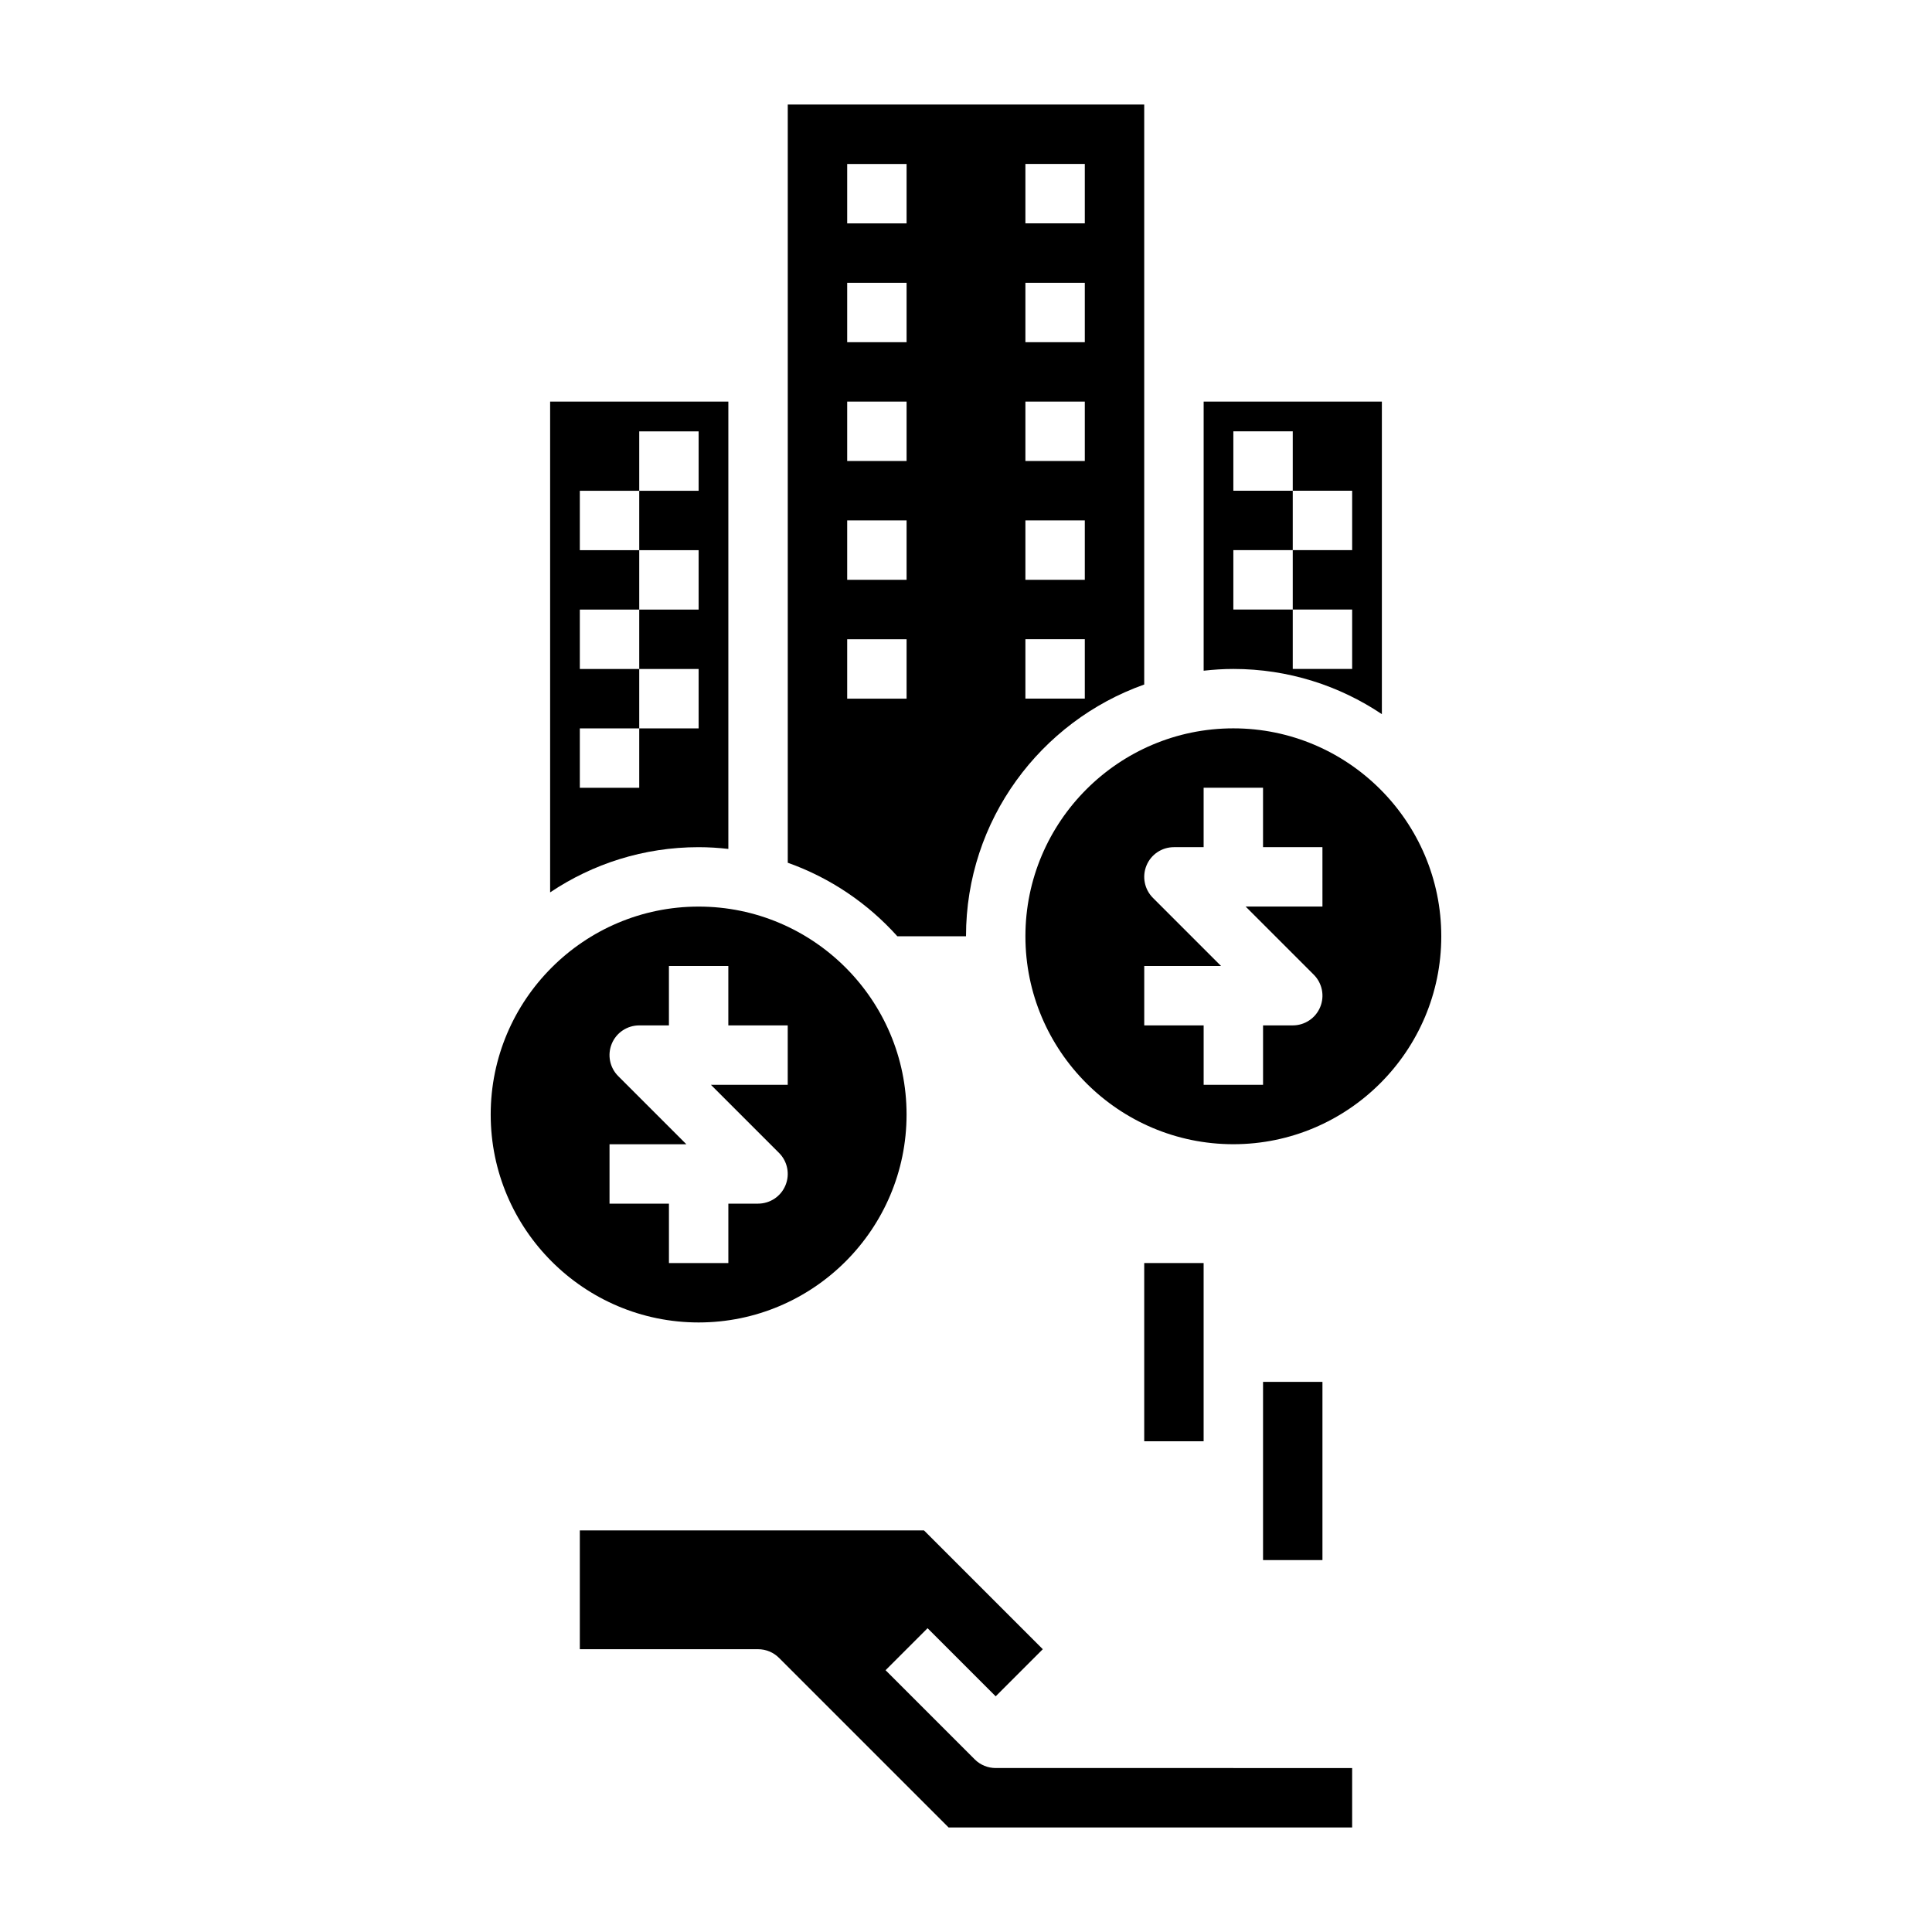 <?xml version="1.0" encoding="UTF-8"?>
<!-- Uploaded to: ICON Repo, www.svgrepo.com, Generator: ICON Repo Mixer Tools -->
<svg fill="#000000" width="800px" height="800px" version="1.1" viewBox="144 144 512 512" xmlns="http://www.w3.org/2000/svg">
 <g>
  <path d="m402.3 610.24-23.617-23.617 11.133-11.133 18.051 18.051 12.484-12.484-31.488-31.488h-91.203v31.488h47.23c2.094 0 4.094 0.828 5.566 2.305l44.926 44.93h106.95v-15.742l-94.465-0.004c-2.016 0-4.031-0.77-5.566-2.305z"/>
  <path d="m384.25 439.36c0-30.379-24.727-55.105-55.105-55.105-30.379 0-55.105 24.727-55.105 55.105s24.727 55.105 55.105 55.105c30.379-0.004 55.105-24.727 55.105-55.105zm-78.719 23.617v-15.742h20.355l-18.051-18.051c-2.25-2.25-2.93-5.637-1.707-8.582 1.211-2.945 4.094-4.859 7.273-4.859h7.871v-15.742h15.742v15.742h15.742v15.742h-20.355l18.051 18.051c2.25 2.25 2.93 5.637 1.707 8.582-1.207 2.945-4.09 4.859-7.269 4.859h-7.871v15.742h-15.742v-15.742z"/>
  <path d="m510.21 333.26v-82.828h-47.23v71.312c2.59-0.289 5.211-0.465 7.871-0.465 14.555 0 28.094 4.426 39.359 11.98zm-39.359-43.469h15.742v-15.742h-15.742v-15.742h15.742v15.742h15.742v15.742h-15.742v15.742h15.742v15.742h-15.742v-15.742h-15.742z"/>
  <path d="m470.85 337.02c-30.379 0-55.105 24.727-55.105 55.105s24.727 55.105 55.105 55.105 55.105-24.727 55.105-55.105c-0.004-30.379-24.727-55.105-55.105-55.105zm23.613 47.23h-20.355l18.051 18.051c2.25 2.25 2.93 5.637 1.707 8.582-1.211 2.941-4.094 4.856-7.273 4.856h-7.871v15.742h-15.742v-15.742h-15.742v-15.742h20.355l-18.051-18.051c-2.25-2.25-2.93-5.637-1.707-8.582 1.211-2.945 4.09-4.856 7.269-4.856h7.871v-15.742h15.742v15.742h15.742z"/>
  <path d="m337.02 368.98v-118.55h-47.23v130.06c11.262-7.559 24.801-11.98 39.355-11.98 2.664 0 5.285 0.172 7.875 0.465zm-23.617-16.211h-15.742v-15.742h15.742v-15.742h-15.742v-15.742h15.742v-15.742h-15.742v-15.742h15.742v-15.742h15.742v15.742h-15.742v15.742h15.742v15.742h-15.742v15.742h15.742v15.742h-15.742z"/>
  <path d="m400 392.12c0-30.781 19.758-56.961 47.23-66.715v-153.7h-94.465v200.93c11.266 4 21.207 10.762 29.039 19.484zm15.742-204.67h15.742v15.742h-15.742zm0 31.488h15.742v15.742h-15.742zm0 31.488h15.742v15.742h-15.742zm0 31.488h15.742v15.742h-15.742zm0 31.488h15.742v15.742h-15.742zm-47.23-125.95h15.742v15.742h-15.742zm0 31.488h15.742v15.742h-15.742zm0 31.488h15.742v15.742h-15.742zm0 31.488h15.742v15.742h-15.742zm0 31.488h15.742v15.742h-15.742z"/>
  <path d="m447.23 478.72h15.742v47.23h-15.742z"/>
  <path d="m478.72 510.21h15.742v47.23h-15.742z"/>
 </g>
</svg>